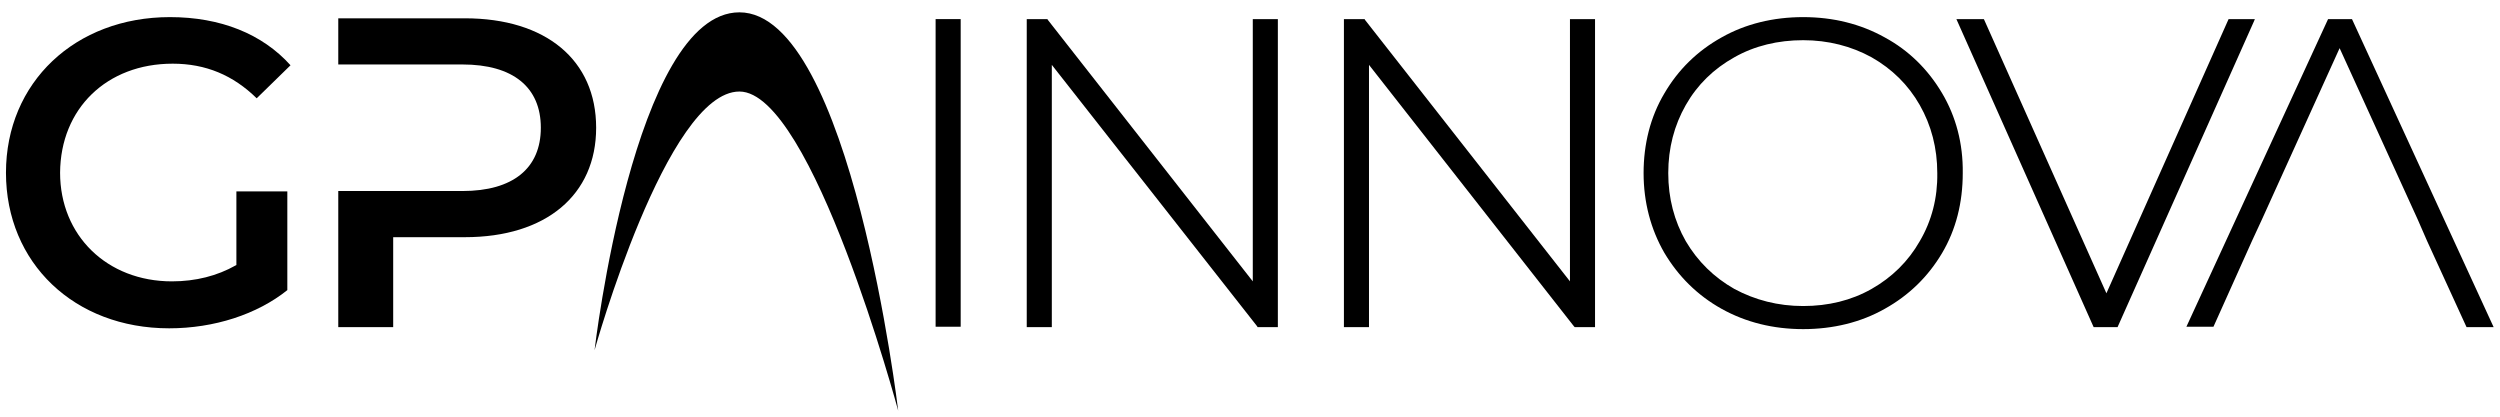 <?xml version="1.0" encoding="utf-8"?>
<!-- Generator: Adobe Illustrator 24.0.1, SVG Export Plug-In . SVG Version: 6.00 Build 0)  -->
<svg version="1.1" id="Capa_1" xmlns="http://www.w3.org/2000/svg" xmlns:xlink="http://www.w3.org/1999/xlink" x="0px" y="0px"
	 viewBox="0 0 628.2 104.8" style="enable-background:new 0 0 628.2 104.8;" xml:space="preserve">
	<g uk-scrollspy="target: > *; cls: uk-animation-fade; delay: 150">
		<path d="M64.5,24.7l8.5-8.3C65.9,8.5,55.4,4.3,42.7,4.3C18.9,4.3,1.5,20.7,1.5,43.4c0,22.7,17.2,39.1,41,39.1
			c11.3,0,22.1-3.5,29.7-9.6V48.1H59.4v18.5l-0.2,0.1c-4.6,2.6-10,4-16,4c-16.3,0-28.1-11.5-28.1-27.3C15.2,27.3,26.8,16,43.4,16
			C51.7,16,58.6,18.9,64.5,24.7"/>
		<path d="M149.8,32.1c0-17-12.6-27.5-33-27.5H85v11.6h31.2c12.7,0,19.7,5.7,19.7,15.9s-7,15.9-19.7,15.9H85v34.2h13.8V59.6h18
			C137.2,59.6,149.8,49,149.8,32.1"/>
		<path d="M185.8,3.1c28,0,39.9,100.1,39.9,100.1S204.1,23,185.8,23c-18.3,0-36.4,65-36.4,65S159.3,3.1,185.8,3.1"/>
		<rect class="extra-gpa" x="235.1" y="4.8" width="6.3" height="77.3"/>
		<polygon class="extra-gpa" points="314.8,70.7 263.3,5 263.2,4.8 258,4.8 258,82.2 264.3,82.2 264.3,16.3 315.9,82 316,82.2 321.1,82.2 321.1,4.8 314.8,4.8 	"/>
		<polygon class="extra-gpa" points="394.5,70.7 343,5 342.9,4.8 337.7,4.8 337.7,82.2 344,82.2 344,16.3 395.5,82 395.7,82.2 400.8,82.2 400.8,4.8 394.5,4.8 	"/>
		<path class="extra-gpa" d="M488,23.4c-3.5-5.9-8.3-10.7-14.4-14c-6.1-3.4-13-5.1-20.5-5.1c-7.5,0-14.5,1.7-20.5,5.1c-6.1,3.4-10.9,8.1-14.4,14.1
			c-3.5,5.9-5.2,12.7-5.2,20c0,7.3,1.8,14.1,5.2,20c3.5,5.9,8.3,10.7,14.4,14.1c6.1,3.4,13,5.1,20.5,5.1c7.5,0,14.5-1.7,20.5-5.1
			c6.1-3.4,10.9-8.1,14.4-14c3.5-5.9,5.2-12.7,5.2-20.1C493.3,36.1,491.5,29.3,488,23.4z M482.4,60.6c-2.9,5.1-7,9.1-12.1,12
			c-5.1,2.9-10.9,4.3-17.2,4.3c-6.3,0-12.1-1.5-17.3-4.3c-5.1-2.9-9.2-6.9-12.2-12c-2.9-5.1-4.4-10.8-4.4-17.1c0-6.3,1.5-12,4.4-17.1
			c2.9-5.1,7-9.1,12.2-12c5.1-2.9,11-4.3,17.3-4.3c6.3,0,12.1,1.5,17.2,4.3c5.1,2.9,9.2,6.9,12.1,12c2.9,5.1,4.4,10.8,4.4,17.1
			C486.9,49.7,485.4,55.5,482.4,60.6z"/>
		<polygon class="extra-gpa" points="566.6,4.8 560,4.8 529.3,73.7 498.6,5 498.5,4.8 491.6,4.8 526,82 526.1,82.2 532.1,82.2 566.4,5.3 	"/>
		<path class="extra-gpa" d="M609.9,60.6l9.8,21.4l0.1,0.2h6.8L591.1,5L591,4.8h-6l-35.6,77.3h6.8l9.7-21.6l2.5-5.4l19.5-43l19.6,43L609.9,60.6z"/>
	</g>
</svg>
